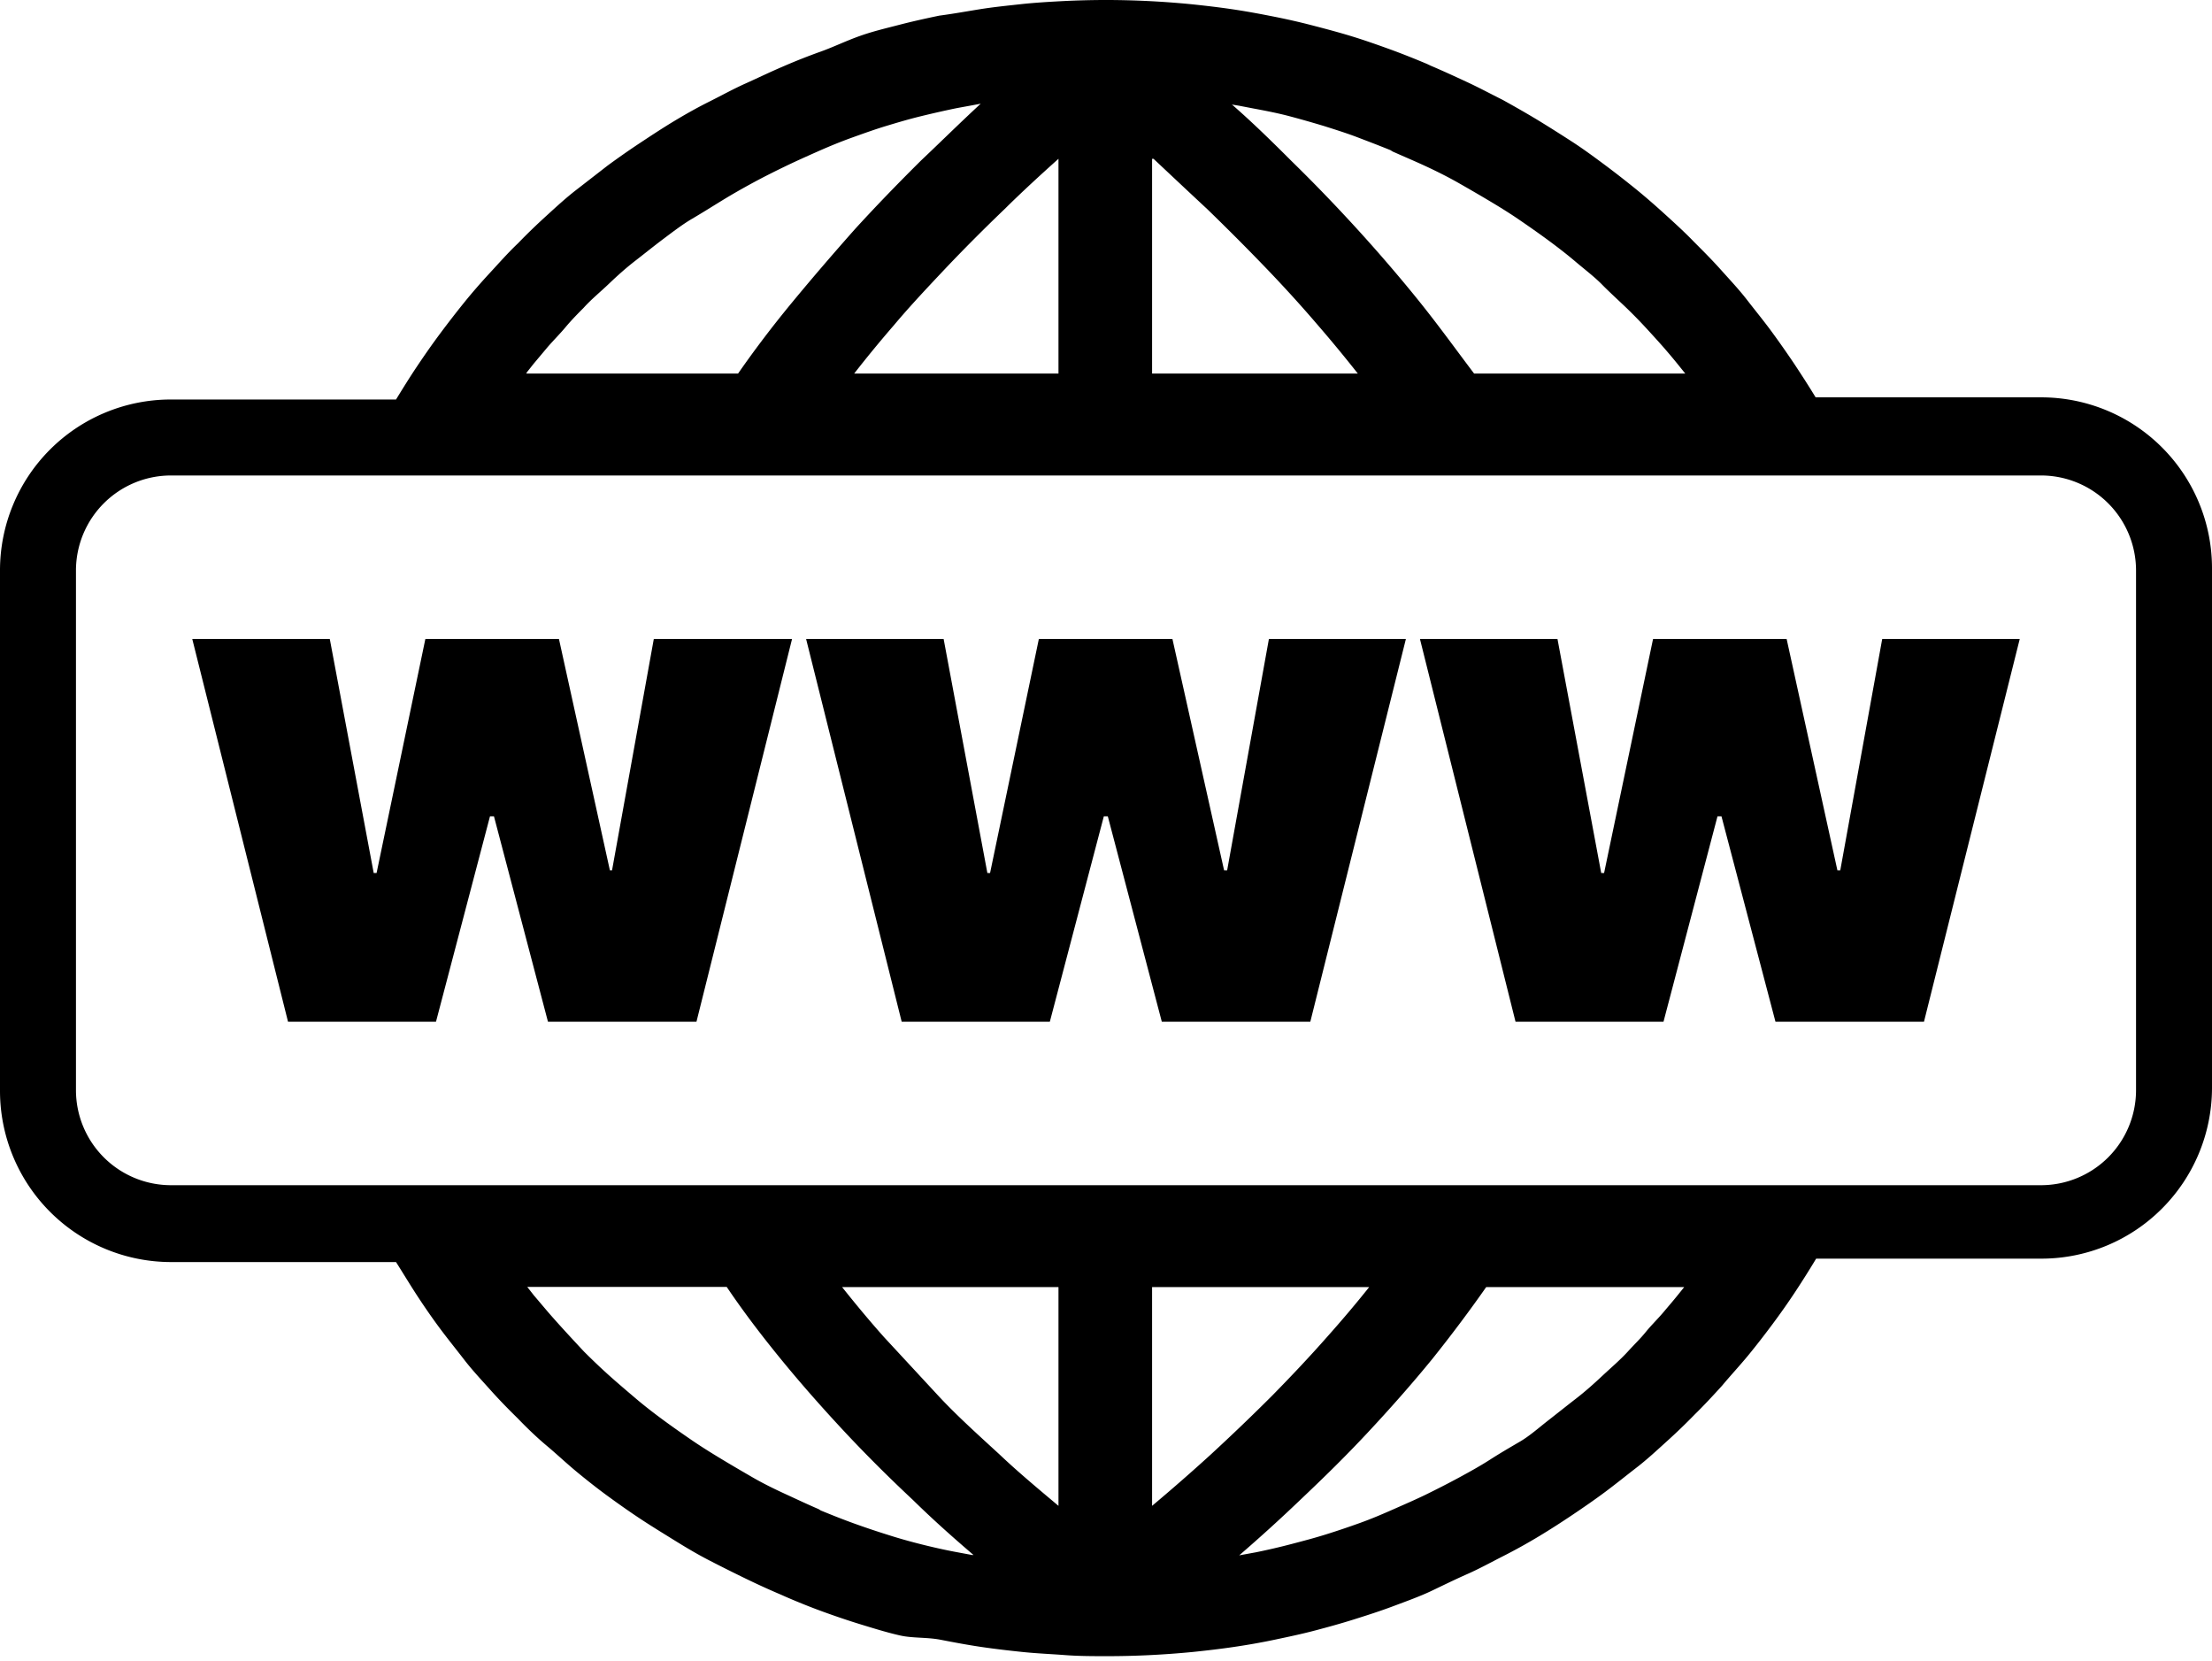 <?xml version="1.0" encoding="UTF-8"?> <svg xmlns="http://www.w3.org/2000/svg" id="Layer_1" data-name="Layer 1" viewBox="0 0 122.88 92.24"><defs><style>.cls-1{fill-rule:evenodd;}</style></defs><title>world-wide-web</title><path class="cls-1" d="M93.65,71.49H82.56q-1.4,2-3,4c-1.11,1.36-2.31,2.72-3.58,4.08s-2.44,2.5-3.77,3.76q-1.62,1.55-3.37,3.06l.93-.17c.64-.13,1.29-.28,1.94-.45s1.3-.34,1.94-.54,1.26-.41,1.9-.64,1.25-.49,1.86-.76,1.26-.55,1.85-.84,1.2-.6,1.79-.92,1.17-.64,1.73-1,1.13-.69,1.66-1S85.5,79.29,86,78.9s1-.79,1.53-1.2,1-.83,1.47-1.27,1-.89,1.42-1.35.71-.73,1-1.09.68-.74,1-1.12.52-.61.77-.92l.37-.46ZM16,56.75,10.68,35.49h7.64l2.44,13h.16l2.71-13h7.42l2.83,12.85H34l2.32-12.85H44L38.69,56.75H30.44l-3-11.41h-.22l-3,11.41Zm34.09,0L44.78,35.49h7.64l2.43,13H55l2.71-13h7.42L68,48.34h.17l2.32-12.85H78.1L72.79,56.75H64.54l-3-11.41h-.22l-3,11.41Zm34.1,0L78.88,35.49h7.64l2.43,13h.16l2.72-13h7.42l2.82,12.85h.16l2.33-12.85h7.64l-5.32,21.26H98.63l-3-11.41h-.22l-3,11.41ZM9.48,22.19H22l0,0c.38-.62.77-1.25,1.18-1.86s.82-1.2,1.26-1.79.88-1.16,1.34-1.73.95-1.13,1.45-1.67,1-1.11,1.55-1.63h0c.51-.53,1-1,1.57-1.52s1.09-1,1.66-1.44l1.74-1.35h0c.6-.44,1.2-.86,1.79-1.25s1.24-.82,1.87-1.2,1.28-.75,2-1.11,1.31-.69,2-1,1.37-.64,2.05-.93h0c.71-.31,1.42-.59,2.12-.84S47,2.27,47.76,2s1.46-.43,2.19-.62,1.46-.35,2.22-.51h0C53,.76,53.7.63,54.45.51S56,.31,56.73.23,58.29.1,59.07.06,60.66,0,61.44,0C63,0,64.58.08,66.13.23c.78.08,1.55.17,2.3.28s1.51.25,2.27.4,1.47.31,2.2.5,1.45.38,2.17.6,1.43.47,2.12.72,1.39.53,2.08.82l.21.1c.66.28,1.31.58,2,.9s1.34.67,2,1h0c.65.36,1.3.73,1.93,1.11h0c.64.39,1.27.79,1.89,1.19s1.19.82,1.77,1.25,1.17.89,1.74,1.35,1.13.95,1.68,1.45,1.1,1,1.62,1.54l0,0c.51.51,1,1,1.51,1.57s1,1.09,1.44,1.66.91,1.14,1.35,1.74.86,1.2,1.27,1.81v0c.41.62.81,1.24,1.18,1.85l0,0H113.4a9.49,9.49,0,0,1,9.48,9.48v28.9a9.5,9.5,0,0,1-2.78,6.68l0,0a9.46,9.46,0,0,1-6.67,2.78H100.89l0,0c-.38.63-.77,1.25-1.18,1.87s-.82,1.2-1.26,1.79-.88,1.16-1.34,1.72h0c-.48.58-1,1.14-1.45,1.68h0c-.5.55-1,1.09-1.52,1.6l0,0q-.76.78-1.56,1.5c-.54.49-1.09,1-1.66,1.44s-1.15.91-1.74,1.35-1.2.86-1.81,1.27-1.23.81-1.86,1.19-1.29.75-2,1.11-1.32.7-2,1-1.37.64-2,.94-1.41.58-2.13.85-1.44.5-2.17.73-1.46.43-2.18.62-1.48.35-2.24.51-1.51.29-2.26.4-1.52.2-2.3.28c-1.56.15-3.13.23-4.71.23-.78,0-1.57,0-2.36-.06s-1.55-.09-2.33-.17-1.55-.17-2.3-.28-1.5-.25-2.27-.4S50.71,91,50,90.84s-1.45-.39-2.17-.61-1.42-.46-2.11-.71-1.41-.54-2.1-.84l-.2-.09c-.66-.28-1.32-.58-2-.91s-1.32-.65-2-1-1.3-.72-1.93-1.11-1.3-.8-1.92-1.21-1.2-.82-1.79-1.25-1.16-.88-1.73-1.35-1.13-1-1.68-1.46-1.11-1-1.62-1.53l0,0c-.52-.51-1-1-1.51-1.57s-1-1.09-1.44-1.66-.91-1.15-1.35-1.74-.86-1.2-1.26-1.81S22.4,70.73,22,70.1l0,0H9.48A9.51,9.51,0,0,1,0,60.57V31.67a9.49,9.49,0,0,1,9.48-9.48Zm44.6,64.18c-1.17-1-2.29-2-3.37-3.06q-2-1.87-3.76-3.75c-1.27-1.36-2.47-2.72-3.58-4.08s-2.09-2.65-3-4H29.29l.36.46.78.92c.65.75,1.34,1.49,2,2.2l0,0c.46.46.93.91,1.41,1.34s1,.87,1.47,1.27,1,.81,1.53,1.2,1.06.76,1.6,1.13,1.09.71,1.67,1.06,1.13.67,1.7,1,1.2.64,1.81.92,1.22.57,1.85.84l.13.08c.61.25,1.21.49,1.82.71s1.23.43,1.87.63h0c.62.2,1.26.38,1.9.54s1.3.31,1.95.43l.86.16ZM29.24,20.75H41q1.39-2,3-3.95t3.5-4.08c1.15-1.26,2.38-2.53,3.67-3.81,1.06-1,2.17-2.1,3.31-3.15L54,5.85,53.18,6c-.64.13-1.3.28-2,.45s-1.3.35-1.93.54-1.27.42-1.91.65-1.25.48-1.86.75-1.26.56-1.86.85-1.2.59-1.79.91-1.17.65-1.74,1-1.11.69-1.64,1-1.09.74-1.61,1.13-1,.78-1.53,1.19-1,.83-1.47,1.28-1,.88-1.42,1.35l0,0c-.35.35-.7.71-1,1.07s-.68.74-1,1.11l-.78.93-.38.48ZM68.43,5.8c1.15,1,2.26,2.09,3.31,3.14,1.29,1.26,2.5,2.52,3.65,3.78s2.41,2.72,3.5,4.08,2,2.63,3,3.95H93.62l-.37-.46c-.25-.31-.51-.62-.77-.92s-.66-.74-1-1.11-.68-.72-1.06-1.09-1-.93-1.42-1.36-1-.87-1.47-1.27-1-.81-1.53-1.2-1.06-.76-1.6-1.13-1.09-.71-1.66-1.05-1.14-.67-1.72-1-1.18-.63-1.78-.91S78,8.7,77.37,8.42l-.13-.08c-.61-.25-1.22-.48-1.82-.71S74.18,7.2,73.55,7h0c-.63-.19-1.26-.37-1.9-.54s-1.3-.3-2-.43l-.83-.16-.43-.07ZM64,8.82V20.75H75.43c-.71-.9-1.45-1.8-2.23-2.7q-1.36-1.59-2.89-3.18t-3.23-3.24c-1-.93-2-1.87-3-2.81Zm0,62.67V83.64q1.68-1.41,3.26-2.85,1.78-1.64,3.41-3.27c1.07-1.09,2.09-2.17,3.05-3.26.82-.92,1.6-1.84,2.34-2.77Zm-5.2,12.15V71.49H46.78c.74.93,1.51,1.86,2.33,2.78,1,1.08,2,2.16,3,3.24s2.22,2.18,3.42,3.28c1,.95,2.14,1.9,3.27,2.85Zm0-62.89V8.82c-1.05.94-2.06,1.87-3,2.8q-1.71,1.64-3.24,3.25c-1,1.06-2,2.12-2.89,3.18q-1.17,1.35-2.22,2.7ZM9.48,26.41H113.4a5.28,5.28,0,0,1,5.26,5.26v28.9a5.28,5.28,0,0,1-5.26,5.26H9.48a5.28,5.28,0,0,1-5.26-5.26V31.67a5.28,5.28,0,0,1,5.26-5.26Z"></path></svg> 